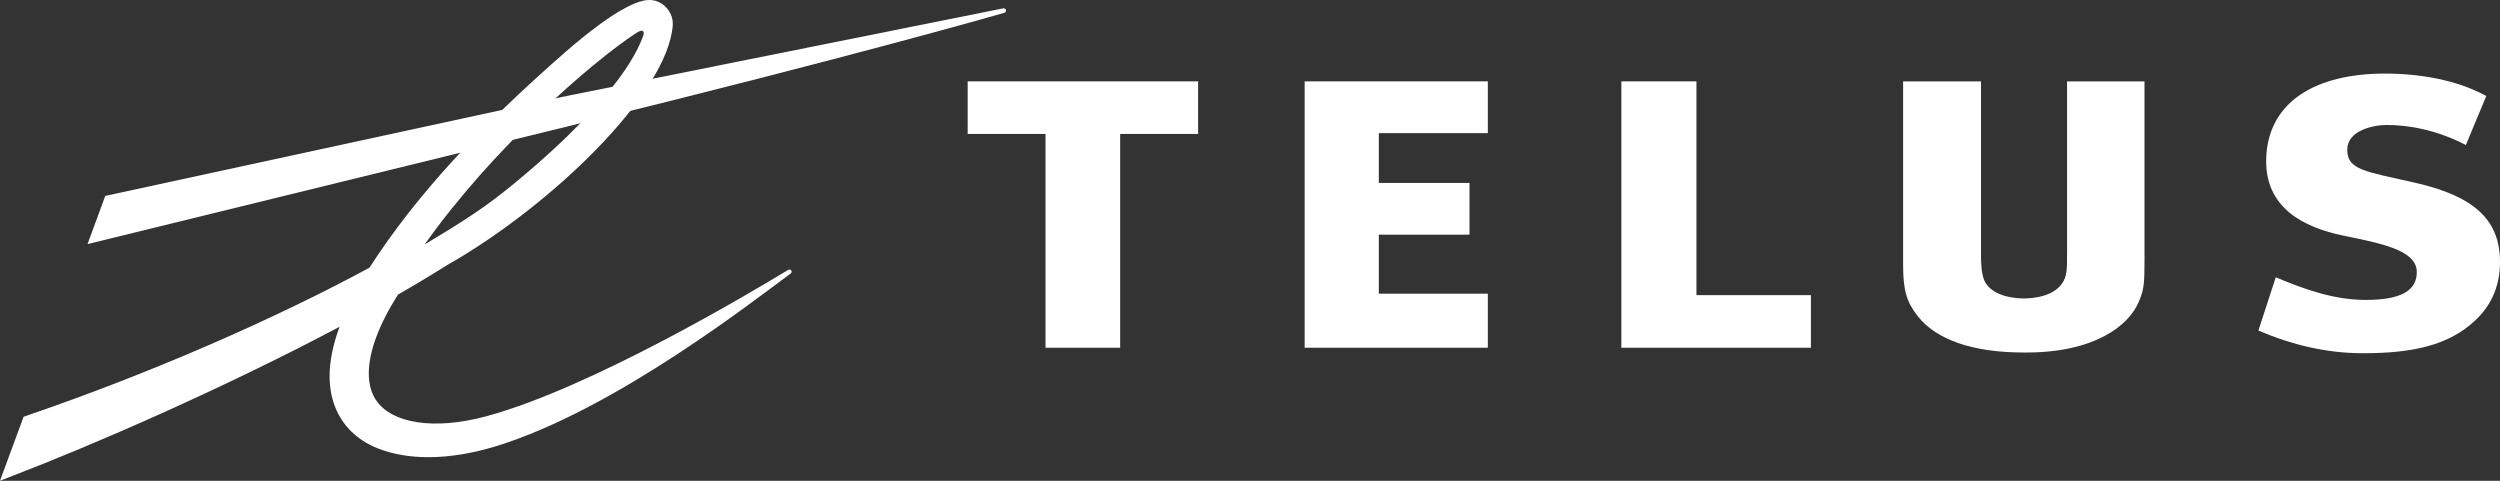 <?xml version="1.0" encoding="UTF-8"?>
<svg width="130px" height="25px" viewBox="0 0 130 25" version="1.1" xmlns="http://www.w3.org/2000/svg" xmlns:xlink="http://www.w3.org/1999/xlink">
    <rect x="0" y="0" width="130" height="25" fill="#333333" stroke="none"/>
    <title>telus-logo-white</title>
    <g id="Homepage-Final" stroke="none" stroke-width="1" fill="none" fill-rule="evenodd">
        <g id="Customer-Logos" transform="translate(-554, -366)" fill="#FFFFFF" fill-rule="nonzero">
            <g id="Logos/White" transform="translate(554, 128)">
                <g id="telus-logo-white" transform="translate(0, 238)">
                    <polyline id="polyline2384" points="77.367 6.923 77.367 4.231 67.841 4.231 67.841 18.081 77.367 18.081 77.367 15.272 71.698 15.272 71.698 12.202 76.414 12.202 76.414 9.513 71.698 9.513 71.698 6.923 77.367 6.923"></polyline>
                    <polyline id="polyline2386" points="94.167 15.348 88.215 15.348 88.215 4.231 84.311 4.231 84.311 18.081 94.167 18.081 94.167 15.348"></polyline>
                    <path d="M125.614,9.509 C122.979,8.911 122.057,8.841 122.057,7.785 C122.057,6.804 123.362,6.499 124.113,6.499 C125.328,6.499 126.762,6.785 128.224,7.54 L129.287,4.992 C127.789,4.168 125.867,3.826 124.018,3.826 C120.385,3.826 117.947,5.312 117.844,8.209 C117.741,10.851 119.872,11.839 121.83,12.247 C123.718,12.64 125.634,12.977 125.672,14.107 C125.707,15.15 124.777,15.596 123.022,15.596 C121.396,15.596 119.884,15.07 118.34,14.418 L117.437,17.188 C119.213,17.949 121.015,18.368 122.873,18.368 C125.454,18.368 127.338,17.962 128.724,16.65 C129.685,15.749 130,14.661 130,13.623 C130.002,11.434 128.648,10.201 125.614,9.509" id="path2388"></path>
                    <polyline id="polyline2390" points="62.302 6.965 62.302 4.231 50.319 4.231 50.319 6.965 54.367 6.965 54.367 18.081 58.249 18.081 58.249 6.965 62.302 6.965"></polyline>
                    <path d="M107.488,4.231 L107.488,13.03 C107.488,13.72 107.488,13.91 107.447,14.179 C107.321,15.018 106.515,15.504 105.229,15.521 C104.277,15.506 103.579,15.222 103.255,14.72 C103.091,14.463 103.012,13.999 103.012,13.259 L103.012,4.231 L98.962,4.231 L98.962,13.776 C98.962,15.099 99.138,15.696 99.73,16.451 C100.708,17.682 102.613,18.33 105.237,18.33 C105.267,18.33 105.293,18.33 105.323,18.33 C105.337,18.33 105.361,18.33 105.381,18.33 C108.894,18.33 110.709,16.949 111.233,15.657 C111.495,15.03 111.514,14.734 111.514,13.469 L111.514,4.231 L107.488,4.231" id="path2392"></path>
                    <path d="M52.148,0.438 L29.44,4.996 L29.44,6.592 L29.512,6.573 C44.513,2.897 52.148,0.687 52.209,0.671 C52.294,0.649 52.324,0.582 52.312,0.526 C52.3,0.467 52.239,0.418 52.148,0.438" id="path2394"></path>
                    <path d="M33.685,0.003 C32.581,0.066 30.537,1.714 29.415,2.693 C24.948,6.589 21.626,10.171 19.21,13.922 C14.175,16.64 7.754,19.436 1.38,21.618 L1.227,21.67 L0,25 L0.7,24.727 C4.755,23.17 11.523,20.244 17.658,16.992 C17.313,17.921 17.139,18.775 17.139,19.553 C17.139,20.134 17.235,20.674 17.428,21.164 C17.813,22.144 18.574,22.886 19.628,23.308 C21.198,23.94 23.34,23.951 25.784,23.205 C32.028,21.298 39.434,15.44 41.047,14.275 L41.108,14.231 C41.172,14.185 41.176,14.116 41.15,14.069 C41.114,14.015 41.04,14 40.979,14.038 L40.978,14.038 L40.979,14.038 L40.899,14.086 C39.169,15.134 30.76,20.166 25.295,21.644 C22.511,22.396 20.389,21.985 19.589,20.857 C19.311,20.472 19.177,19.984 19.177,19.415 C19.177,18.304 19.696,16.891 20.694,15.319 C21.614,14.792 22.472,14.276 23.246,13.787 C28.578,10.766 34.722,4.892 34.984,1.307 C34.985,1.283 34.985,1.254 34.985,1.228 C34.985,0.918 34.852,0.6 34.619,0.365 C34.369,0.108 34.039,-0.021 33.685,0.003 Z M33.09,1.711 C33.44,1.483 33.541,1.626 33.438,1.884 C33.272,2.295 32.502,4.772 26.786,9.502 C25.294,10.734 24.233,11.426 22.085,12.708 C25.602,7.739 30.738,3.251 33.09,1.711 Z" id="path2396"></path>
                    <polyline id="polyline2398" points="29.365 5.011 5.473 10.187 4.552 12.692 29.44 6.592 30.209 6.153 30.188 5.013 29.365 5.011"></polyline>
                </g>
            </g>
        </g>
    </g>
</svg>
